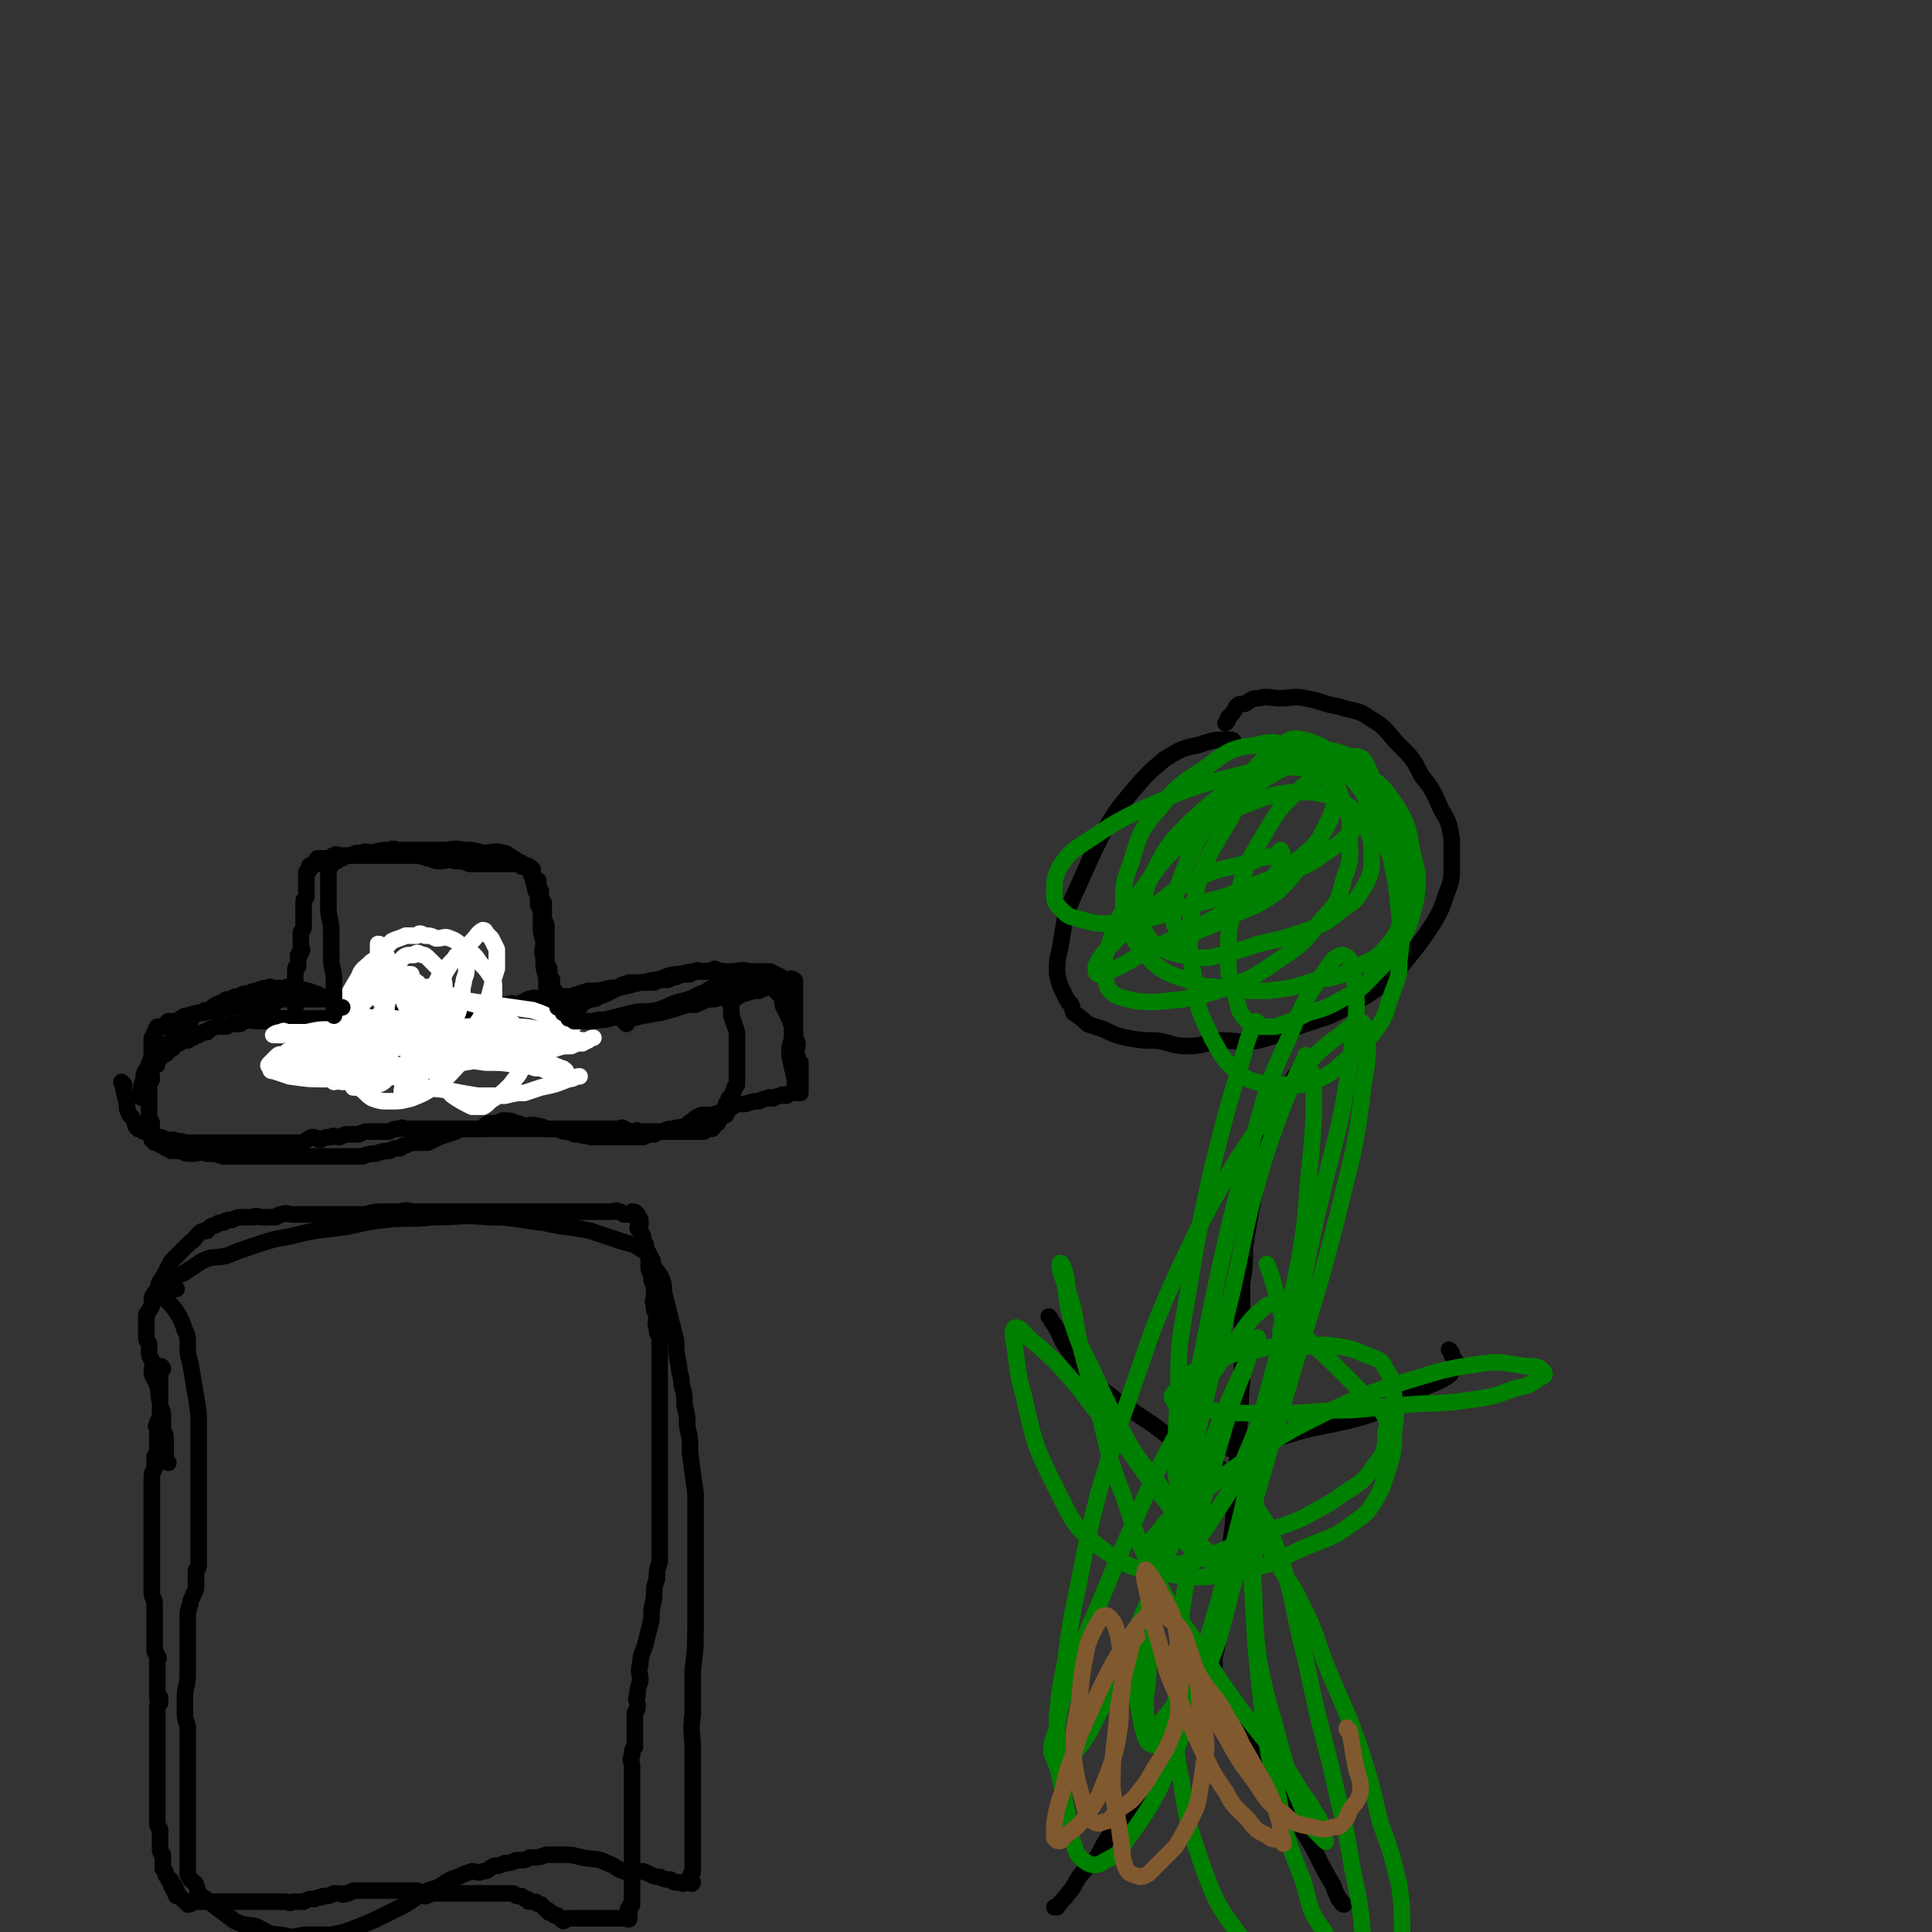 <svg viewBox='0 0 700 700' version='1.1' xmlns='http://www.w3.org/2000/svg' xmlns:xlink='http://www.w3.org/1999/xlink'><rect x="0" y="0" width="700" height="700" fill="#333333" stroke="none"/><g fill='none' stroke='#000000' stroke-width='6' stroke-linecap='round' stroke-linejoin='round'><path d='M59,496c0,0 0,-1 -1,-1 0,3 0,4 0,8 0,2 0,2 0,4 0,2 0,2 0,4 0,1 0,1 0,2 0,1 0,1 0,1 -1,1 -1,1 -1,2 -1,1 0,1 0,2 0,0 0,0 0,1 0,1 0,1 0,2 0,0 0,0 0,1 0,1 0,1 0,2 0,1 0,1 0,1 0,2 -1,2 -1,3 0,1 0,1 0,1 0,1 0,1 0,1 0,1 0,1 0,2 0,1 -1,1 -1,3 0,0 0,0 0,1 0,1 0,1 0,2 0,1 0,1 0,2 0,1 0,1 0,2 0,2 0,2 0,3 0,1 0,1 0,2 0,1 0,1 0,3 0,1 0,1 0,2 0,1 0,1 0,2 0,1 0,1 0,3 0,1 0,1 0,2 0,2 0,2 0,5 0,2 0,2 0,4 0,2 0,2 0,5 0,2 0,2 0,4 0,2 1,2 1,4 0,2 0,2 0,4 0,1 0,1 0,2 0,1 0,1 0,3 0,1 0,1 0,2 0,0 0,0 0,1 0,0 0,0 0,0 0,1 0,1 0,2 0,0 0,0 0,0 0,1 0,1 0,2 0,0 0,0 0,1 0,1 1,1 1,2 1,1 0,1 0,1 0,1 0,1 0,2 0,1 0,1 0,1 0,0 0,0 0,1 0,1 0,1 0,2 0,1 0,1 0,2 0,0 0,0 0,1 0,1 0,1 0,2 0,1 0,1 0,1 0,1 0,2 0,2 0,1 1,0 1,0 0,1 0,1 0,2 0,0 0,0 -1,1 0,1 0,1 0,2 0,0 0,0 0,1 0,0 0,0 0,0 0,2 0,2 0,3 0,1 0,1 0,2 0,0 0,0 0,1 0,1 0,1 0,2 0,1 0,1 0,2 0,1 0,1 0,2 0,1 0,1 0,1 0,1 0,1 0,2 0,1 0,1 0,2 0,1 0,1 0,1 0,1 0,1 0,2 0,1 0,1 0,2 0,0 0,0 0,1 0,1 0,1 0,2 0,1 0,1 0,2 0,1 0,1 0,2 0,1 0,1 0,1 0,1 0,1 0,3 0,1 0,1 0,2 0,0 0,0 0,1 0,0 0,0 0,1 0,1 0,1 0,2 0,0 0,0 0,1 0,1 1,1 1,2 0,0 0,1 0,1 0,1 0,1 0,2 0,1 0,1 0,1 0,2 0,2 0,3 0,1 0,1 1,2 0,1 0,1 0,1 0,1 0,1 0,2 0,1 0,1 0,2 1,1 1,1 1,2 0,1 1,1 1,2 1,0 1,0 1,1 0,1 0,1 0,1 0,1 1,0 1,0 1,1 0,1 0,2 0,0 1,0 1,0 0,1 -1,1 0,2 0,0 1,0 1,0 1,1 1,1 1,1 1,1 1,1 2,1 0,0 0,1 0,1 1,0 1,0 2,-1 1,0 1,0 1,0 1,0 1,0 1,0 1,0 1,0 2,0 1,0 1,0 2,0 0,0 0,0 1,0 1,0 1,0 2,0 1,0 1,0 2,0 1,0 1,0 2,0 1,0 1,0 2,0 2,0 2,0 3,0 1,0 1,0 2,0 2,0 2,0 4,0 1,0 1,0 3,0 1,0 1,0 3,0 1,0 1,0 3,0 2,0 2,1 3,0 2,0 2,0 4,0 2,-1 2,-1 4,-1 2,-1 2,0 3,-1 2,0 2,0 4,-1 1,0 1,0 2,0 1,0 1,1 2,0 2,0 1,0 3,-1 1,0 1,0 3,0 1,0 1,0 2,0 1,0 1,0 2,0 1,0 1,0 2,0 1,0 1,0 2,0 1,0 1,0 2,0 2,0 2,0 3,0 1,0 1,0 2,0 2,0 2,0 3,0 1,0 1,0 2,0 2,1 1,1 3,2 1,0 2,-1 3,-1 1,0 1,0 3,0 1,0 1,0 3,0 1,0 1,0 2,0 1,0 1,0 3,0 1,0 1,0 2,0 1,0 1,0 2,0 2,0 2,0 3,0 1,0 1,0 2,0 1,0 1,0 2,0 1,0 1,0 1,0 1,0 1,0 2,0 1,0 1,0 3,0 0,0 0,0 1,0 1,1 1,1 3,1 1,1 1,1 2,1 1,1 0,1 1,1 1,0 1,0 2,0 1,1 1,1 2,1 1,1 1,1 2,2 1,0 0,0 1,1 1,0 1,0 2,1 0,0 0,0 1,0 1,1 1,1 2,2 1,0 1,-1 2,-1 0,0 0,0 1,0 1,0 1,0 1,0 2,0 2,0 4,0 0,0 0,0 0,0 1,0 1,0 2,0 1,0 1,0 1,0 1,0 1,0 2,0 1,0 1,0 2,0 0,0 0,0 1,0 0,0 0,0 1,0 0,0 0,0 1,0 1,0 1,0 1,0 1,0 1,0 1,0 1,0 1,0 1,0 1,0 1,0 1,0 1,0 1,0 1,0 0,0 1,1 1,0 0,0 0,0 0,-1 0,0 0,0 0,-1 0,-1 -1,-1 0,-2 0,-1 1,0 1,-1 0,-3 0,-3 0,-6 0,-2 0,-2 0,-5 0,-3 0,-3 0,-6 0,-3 0,-3 0,-6 0,-3 0,-3 0,-6 0,-3 0,-3 0,-5 0,-3 0,-3 0,-6 0,-3 0,-3 0,-5 0,-2 0,-2 0,-5 0,-2 -1,-2 0,-4 0,-2 0,-2 1,-3 0,-3 0,-3 0,-5 0,-1 0,-1 0,-3 0,-2 0,-2 0,-4 0,-1 1,-1 1,-3 0,-2 -1,-2 0,-4 0,-2 0,-2 1,-5 0,-3 -1,-3 0,-6 0,-4 1,-4 2,-8 1,-4 1,-4 2,-8 0,-4 0,-4 1,-8 0,-4 0,-4 1,-7 0,-3 0,-3 1,-6 0,-2 0,-2 0,-4 0,-1 0,-1 0,-2 0,-1 0,-1 0,-2 0,-1 0,-1 0,-1 0,-1 0,-1 0,-2 0,-1 0,-1 0,-3 0,-1 0,-1 0,-2 0,-1 0,-1 0,-2 0,-1 0,-1 0,-2 0,-1 0,-1 0,-2 0,-2 0,-2 0,-3 0,-2 0,-2 0,-3 0,-2 0,-2 0,-4 0,-2 0,-2 0,-5 0,-2 0,-2 0,-4 0,-2 0,-2 0,-4 0,-2 0,-2 0,-4 0,-2 0,-2 0,-4 0,-2 0,-2 0,-5 0,-1 0,-1 0,-2 0,-2 0,-2 0,-3 0,-2 0,-2 0,-4 0,-1 0,-1 0,-3 0,-1 0,-1 0,-3 0,-2 0,-2 0,-4 0,-1 0,-1 0,-2 0,-1 0,-2 0,-3 -1,-1 -1,-1 -1,-3 -1,-2 0,-2 0,-5 -1,-1 -1,-1 -1,-3 -1,-2 0,-2 0,-3 0,-2 0,-2 0,-4 -1,-2 -1,-2 -1,-4 -1,-2 -1,-2 -1,-4 0,-2 0,-2 0,-4 -1,-1 -1,-1 -1,-3 -1,-2 -1,-2 -1,-3 -1,-2 -1,-2 -2,-3 0,0 1,0 1,-1 0,-1 0,-1 0,-2 0,-1 -1,0 -1,0 -1,-1 0,-1 0,-2 -1,-1 -1,-1 -2,-1 0,0 0,0 -1,1 0,0 0,0 -1,0 0,0 0,0 -1,0 -1,-1 -1,-1 -2,-1 -1,-1 -1,0 -2,0 -2,0 -2,0 -4,0 -2,0 -2,0 -4,0 -2,0 -2,0 -5,0 -3,0 -3,0 -6,0 -2,0 -2,0 -5,0 -3,0 -3,0 -5,0 -3,0 -3,0 -6,0 -2,0 -2,0 -5,0 -2,0 -2,0 -4,0 -2,0 -2,0 -4,0 -1,0 -1,0 -3,0 0,0 0,0 -1,0 -1,0 -1,0 -2,0 -1,0 -1,0 -1,0 -1,0 -1,0 -1,0 -2,0 -2,0 -3,0 -2,0 -2,0 -4,0 -2,0 -2,0 -3,0 -1,0 -1,0 -3,0 -1,0 -1,0 -3,0 -2,0 -2,-1 -5,0 -3,0 -3,0 -6,0 -3,0 -3,0 -7,1 -2,0 -2,0 -5,0 -3,0 -3,0 -7,0 -2,0 -2,0 -5,0 -2,0 -2,0 -4,0 -2,0 -2,0 -3,0 -1,0 -1,0 -2,0 -2,0 -2,-1 -4,0 -1,0 -1,0 -2,1 -1,0 -1,0 -3,0 -1,0 -1,0 -2,0 -2,0 -2,-1 -3,0 -2,0 -2,0 -4,0 -2,0 -2,0 -4,1 -2,0 -2,0 -3,1 -2,0 -2,0 -3,1 -2,0 -2,1 -3,2 -2,0 -2,0 -3,1 -2,2 -1,2 -3,3 -1,1 -1,1 -2,2 -1,1 -1,1 -3,3 -1,1 -1,1 -2,2 -1,2 -1,2 -2,4 0,1 -1,1 -1,2 -2,2 -1,2 -2,4 -1,2 -2,2 -2,4 0,1 0,1 0,2 0,1 -1,1 -1,2 -1,1 -1,1 -1,2 0,1 0,1 0,2 0,2 0,2 0,4 0,0 0,0 0,0 0,1 0,1 0,2 0,1 1,1 1,2 0,2 0,2 0,3 0,2 1,2 1,3 1,2 0,2 0,4 0,2 1,2 2,5 1,3 0,3 1,6 0,3 1,2 1,5 0,3 0,3 0,5 0,1 1,1 1,3 0,1 0,2 0,3 0,1 0,1 0,2 0,1 0,1 0,2 0,0 0,1 0,1 0,0 0,0 1,1 '/><path d='M45,393c0,0 -1,-1 -1,-1 1,3 1,4 2,8 0,2 0,2 1,4 1,1 1,1 2,3 0,1 0,1 1,2 0,0 1,-1 1,0 0,0 0,0 1,1 1,0 1,0 2,1 1,0 1,1 1,1 1,1 1,0 2,0 1,0 2,0 3,1 1,0 1,0 3,0 2,1 2,0 4,1 2,0 2,0 4,0 2,0 2,0 3,0 2,0 2,0 4,0 2,0 2,0 3,0 2,0 2,0 4,0 1,0 1,0 3,0 1,0 1,0 3,0 1,0 1,0 3,0 1,0 1,0 2,0 1,0 1,0 3,0 1,0 1,0 2,0 1,0 1,0 2,0 2,0 2,0 4,0 1,0 1,0 3,0 1,-1 1,-1 3,-2 2,0 2,1 3,1 2,-1 2,-1 4,-1 1,-1 1,0 3,0 2,-1 2,-1 4,-1 2,0 2,0 3,0 2,-1 2,-1 4,-1 2,0 2,0 3,0 2,0 2,0 4,0 2,-1 2,-1 4,-1 1,-1 1,0 2,0 1,0 1,0 2,0 1,0 1,0 3,0 1,0 1,0 3,0 2,0 2,0 4,0 1,0 1,0 3,0 1,0 1,0 2,0 2,0 2,0 3,0 2,0 2,0 4,0 1,0 1,0 3,0 1,0 1,0 2,0 2,0 2,0 4,0 3,0 3,0 5,0 2,0 2,0 4,0 1,0 1,0 3,0 2,0 2,0 4,0 1,0 1,0 3,0 1,0 1,0 3,0 1,0 1,0 3,0 2,0 2,0 3,0 2,0 2,0 4,0 0,0 0,0 1,0 1,0 1,0 2,0 1,0 1,0 2,0 1,0 1,0 2,0 1,0 1,0 2,0 1,0 1,0 3,0 1,0 1,-1 2,0 1,0 1,1 3,1 0,0 1,0 1,0 1,-1 1,0 2,0 2,0 2,0 3,0 1,0 1,0 2,0 2,0 2,0 3,0 1,0 1,0 2,0 1,0 1,0 2,0 1,0 1,0 2,0 1,0 1,0 2,0 1,0 1,0 2,0 0,0 0,0 1,0 0,0 0,0 1,0 1,0 1,0 2,0 1,0 1,0 1,0 1,-1 1,-1 1,-1 1,-1 1,0 2,0 1,-1 0,-1 1,-2 0,0 0,0 1,0 0,-1 1,-1 1,-2 1,-1 0,-1 1,-1 0,-1 0,0 1,0 0,-1 -1,-1 0,-2 0,-1 0,-1 0,-2 1,-1 1,-1 1,-2 1,-1 1,0 1,-1 1,-1 0,-1 1,-2 0,-1 0,-1 1,-2 0,0 0,0 0,-1 0,0 0,0 0,-1 0,-1 0,-1 0,-1 0,-1 0,-1 0,-2 0,-1 0,-1 0,-1 0,-1 0,-1 0,-1 0,-1 0,-1 0,-2 0,-1 0,-1 0,-2 0,-1 0,-1 0,-2 0,-1 0,-1 0,-3 0,-1 0,-1 0,-3 -1,-3 -1,-3 -2,-6 0,-3 0,-3 -1,-6 0,-2 -1,-2 -1,-5 -1,-1 -1,-1 -1,-2 -1,-1 -1,-1 -1,-2 -1,-1 -1,-1 -2,-2 0,0 0,1 0,1 -1,0 -1,0 -1,0 -1,0 -1,0 -2,0 -1,0 -1,0 -2,0 -1,0 -1,-1 -2,0 -1,0 -1,0 -2,1 -2,0 -3,0 -5,1 -1,0 -1,0 -3,1 -3,0 -3,0 -5,1 -4,0 -4,0 -9,0 -4,1 -3,2 -7,2 -4,1 -4,1 -8,1 -3,1 -3,1 -6,2 -3,0 -3,0 -6,1 -2,0 -2,0 -4,0 -2,0 -3,-1 -5,0 -1,0 -1,0 -2,1 -1,0 -1,0 -2,1 -2,0 -2,-1 -4,0 -3,0 -3,0 -5,1 -2,0 -2,0 -5,0 -2,1 -2,1 -4,1 -3,1 -3,1 -5,1 -2,0 -2,0 -5,0 -2,0 -2,0 -5,0 -2,0 -2,-1 -4,0 -3,0 -3,0 -5,1 -2,0 -3,0 -5,0 -2,0 -2,-1 -3,0 -2,0 -2,0 -3,1 -2,0 -2,0 -4,0 -1,0 -1,0 -3,0 -2,0 -2,0 -4,0 -1,0 -1,0 -3,0 -1,0 -1,0 -2,0 -2,0 -2,0 -4,0 -1,0 -1,0 -3,0 -2,0 -2,0 -4,0 -1,0 -1,0 -2,0 -2,0 -2,0 -4,0 -2,0 -2,-1 -3,0 -2,0 -2,0 -3,1 -1,0 -1,0 -3,0 -2,0 -2,-1 -4,0 -1,0 -1,0 -2,1 -1,0 -1,0 -3,0 -1,0 -1,1 -3,1 -1,0 -1,-1 -2,0 -1,0 -1,0 -3,1 -1,0 -1,1 -1,1 -2,0 -2,0 -3,1 -1,0 -1,0 -2,1 -1,0 -1,0 -2,1 -1,0 -2,0 -3,1 -1,0 -1,0 -2,1 0,0 0,1 -1,1 -1,1 -1,1 -2,2 -1,0 -1,1 -2,1 0,0 0,0 0,0 -1,1 -1,1 -1,2 0,1 0,1 -1,1 -1,0 -1,-1 -2,0 0,0 1,0 1,1 '/><path d='M109,376c0,0 0,0 -1,-1 -1,-3 -1,-4 -1,-7 0,-2 0,-2 0,-4 0,-2 0,-2 0,-3 0,-2 0,-2 0,-3 0,-1 0,-1 0,-2 0,0 0,0 0,-1 0,0 0,0 0,-1 0,-1 0,-1 0,-1 0,-1 0,-1 0,-2 0,-1 1,0 1,-1 0,-1 0,-1 0,-2 0,0 0,0 0,-1 0,0 0,0 0,-1 0,0 1,0 1,-1 1,-1 0,-1 0,-2 0,-1 0,-1 0,-1 0,-1 0,-1 0,-2 0,0 0,0 0,-1 0,0 0,0 0,-1 0,-1 1,-1 1,-2 0,-1 0,-1 0,-2 0,-1 0,-1 0,-2 0,-1 0,-1 0,-2 0,0 0,0 0,-1 0,-1 0,-1 0,-2 0,-1 0,-1 1,-2 0,0 0,-1 0,-1 0,0 0,0 0,-1 0,-1 0,-1 0,-1 0,-1 0,-1 0,-1 0,-1 0,-1 0,-1 0,-1 0,-1 0,-1 0,0 0,0 0,-1 0,0 0,0 0,-1 0,0 0,0 0,-1 0,0 1,0 1,-1 1,0 0,-1 0,-1 0,-1 1,0 1,0 1,-1 1,-1 2,-1 0,-1 -1,-1 0,-2 0,0 1,0 1,0 1,0 1,0 2,0 1,0 1,0 2,0 1,-1 0,-1 1,-1 1,-1 1,0 3,0 1,0 1,0 2,0 1,0 1,0 3,0 2,0 2,0 3,0 2,0 2,0 4,0 2,0 2,0 4,0 2,0 2,0 4,0 3,0 3,0 6,0 2,0 2,0 5,1 2,0 2,1 4,1 3,0 3,-1 6,0 3,0 3,0 5,1 2,0 2,0 4,0 1,0 1,0 3,0 1,0 1,0 3,0 1,0 1,0 3,0 1,0 1,0 2,0 1,0 1,0 1,0 1,0 1,0 1,0 1,0 1,0 1,0 1,0 1,-1 1,0 0,0 -1,0 0,1 0,0 1,-1 2,0 0,0 0,0 1,1 0,1 0,1 1,3 0,1 0,1 1,1 0,1 -1,2 0,2 0,2 0,2 1,3 0,2 0,2 0,4 1,1 1,1 1,3 0,2 0,2 0,4 0,3 0,3 1,6 0,3 -1,3 0,6 0,4 0,4 1,7 0,3 0,3 0,6 0,3 0,3 0,6 0,2 0,2 0,4 0,1 0,1 0,2 0,1 0,1 0,2 0,1 -1,2 0,2 1,0 2,-1 4,-1 '/></g>
<g fill='none' stroke='#FFFFFF' stroke-width='6' stroke-linecap='round' stroke-linejoin='round'><path d='M133,381c0,0 -1,-1 -1,-1 3,-1 4,0 8,-1 2,-1 2,-1 4,-2 1,-2 2,-2 2,-4 1,-1 0,-1 0,-2 0,0 0,0 0,0 0,-1 0,-1 0,-1 -1,-1 -1,0 -2,0 -1,-1 -1,-1 -2,-1 -1,-1 -1,-1 -2,0 -2,0 -2,0 -3,1 -2,2 -2,3 -3,5 -1,3 0,3 -1,6 -1,3 -2,3 -2,6 0,2 1,2 1,3 1,2 0,3 1,3 1,1 2,0 4,0 3,-1 2,-2 5,-3 3,-2 3,-2 6,-4 3,-2 3,-2 5,-4 3,-2 3,-2 4,-5 2,-2 1,-3 2,-6 1,-3 2,-3 2,-6 1,-3 0,-3 0,-6 0,-3 0,-3 -1,-6 0,-1 0,-1 -2,-3 -1,-1 -1,-1 -2,-2 -2,-2 -2,-2 -3,-2 -2,-1 -2,-1 -3,0 -3,0 -3,0 -5,2 -5,3 -5,3 -9,7 -3,4 -4,3 -6,8 -3,3 -2,4 -4,8 -1,4 -1,4 -2,9 0,3 0,3 1,6 0,2 0,2 2,4 1,2 1,2 3,4 3,2 3,3 5,4 3,1 3,1 6,1 4,0 4,0 8,-1 5,-2 5,-2 9,-5 5,-3 5,-4 9,-8 4,-4 4,-3 7,-8 3,-4 3,-4 4,-9 1,-4 1,-4 1,-9 0,-3 0,-3 -1,-5 -2,-3 -2,-3 -4,-5 -2,-3 -2,-3 -5,-5 -3,-2 -3,-3 -6,-4 -2,-1 -2,0 -5,0 -2,-1 -2,-1 -4,-1 -2,-1 -2,-1 -3,0 -2,0 -2,0 -4,0 -2,1 -3,1 -5,2 -4,4 -4,4 -7,8 -4,5 -4,6 -6,11 -2,5 -2,5 -4,9 -1,5 -1,5 -1,9 0,3 0,3 0,6 0,1 0,1 0,3 0,0 -1,1 0,1 1,0 1,-1 3,-1 2,-1 2,-1 5,-2 3,-2 3,-2 5,-4 3,-2 3,-2 6,-5 2,-2 2,-2 4,-5 2,-2 2,-2 2,-5 1,-2 1,-2 1,-4 1,-3 0,-3 0,-5 0,-1 0,-1 0,-2 -1,-1 -1,-1 -1,-2 -2,0 -2,0 -4,-1 -1,0 -1,0 -3,0 0,-1 0,0 -1,0 -2,0 -2,-1 -3,0 -2,0 -2,0 -3,1 -1,0 -1,0 -2,1 -1,0 0,1 -1,1 -1,1 -1,1 -2,2 0,1 0,1 0,2 -1,1 -1,1 -1,2 0,1 0,1 0,1 0,1 0,1 0,2 0,1 0,1 0,2 0,0 0,1 0,1 0,1 0,1 1,2 0,0 0,0 1,0 0,1 0,1 1,1 0,1 0,1 1,1 0,0 0,0 0,0 1,-1 1,0 2,-1 1,-1 1,-1 2,-2 1,-1 1,-1 2,-3 1,-2 2,-2 2,-5 0,-3 0,-3 0,-6 0,-2 0,-2 0,-4 0,-2 -1,-2 -1,-4 -1,-1 -1,-1 -1,-2 -1,-1 -1,-2 -2,-2 0,0 0,1 0,3 0,2 0,2 0,3 -2,5 -3,5 -5,10 -2,5 -2,5 -3,10 -1,5 -1,5 -1,9 -1,5 0,5 0,9 0,2 0,2 0,4 0,2 -1,2 0,4 0,0 1,0 1,0 1,0 1,0 2,-1 1,0 1,-1 2,-1 1,-3 1,-3 2,-5 1,-3 1,-3 2,-5 1,-3 2,-2 3,-5 1,-2 1,-2 1,-4 0,-1 0,-1 0,-2 0,-1 0,-1 0,-2 -1,-2 -1,-2 -2,-3 0,-2 0,-2 -1,-3 -1,-1 0,-1 -1,-2 -1,-1 -1,-1 -2,-2 -1,-1 -1,-1 -2,-2 -1,0 -1,0 -2,0 -1,0 -1,-1 -1,0 -1,0 -1,0 -1,1 -1,1 -1,1 -2,3 -1,1 -1,1 -1,2 -1,1 -1,1 -1,2 0,0 0,1 0,1 0,1 0,0 1,1 2,0 2,1 4,1 6,1 6,1 13,1 1,0 1,0 3,1 '/><path d='M102,388c0,0 -1,-1 -1,-1 6,-1 7,-1 13,-2 2,-1 2,0 5,0 4,-1 4,-1 7,-1 3,-1 3,-1 6,-1 5,-1 5,-1 9,-2 3,-1 3,-2 6,-3 3,-1 3,-1 7,-2 2,0 2,1 4,0 2,-1 1,-2 3,-4 1,0 2,0 3,-1 1,-1 0,-1 1,-2 0,-1 0,-1 0,-2 0,0 0,0 0,0 -1,-2 -2,-1 -2,-3 -1,-1 0,-1 0,-2 -1,-1 -3,1 -4,0 -1,-1 0,-2 0,-3 -1,-1 -2,-1 -3,-1 -1,-1 -1,0 -2,0 0,0 -1,-1 -1,0 0,0 0,0 0,1 0,1 0,1 0,2 0,3 0,3 0,5 1,2 1,2 1,4 1,2 1,2 2,4 1,1 1,1 2,3 1,1 0,1 1,2 0,1 1,1 2,1 1,0 1,0 2,0 2,-1 2,-1 3,-2 3,-3 3,-3 5,-5 2,-3 3,-3 4,-7 2,-4 2,-4 3,-8 1,-4 1,-4 2,-7 0,-4 0,-4 0,-7 -1,-2 -1,-2 -2,-4 -1,-1 -1,-1 -2,-2 0,0 0,-1 -1,-1 -2,1 -2,2 -4,4 -3,3 -3,3 -6,6 -3,4 -3,4 -5,8 -3,4 -3,4 -4,9 -2,3 -1,3 -2,7 -1,4 -1,4 -1,7 -1,3 -1,3 -1,5 0,2 0,2 1,4 0,1 -1,2 0,2 1,-2 2,-3 3,-5 2,-3 2,-3 4,-6 2,-4 2,-3 4,-7 2,-4 2,-4 3,-8 1,-3 0,-4 1,-7 0,-2 1,-2 1,-5 0,-2 0,-2 -1,-3 -1,-1 -1,-2 -2,-2 0,0 -1,0 -1,1 -3,3 -3,3 -6,7 -3,6 -3,6 -6,12 -2,6 -2,6 -4,12 -1,5 -1,5 -2,11 -1,2 -1,2 -1,4 0,1 -1,3 0,3 1,0 1,-2 2,-3 2,-2 1,-2 2,-4 2,-3 2,-3 3,-6 1,-3 1,-3 1,-6 0,-3 0,-3 0,-7 0,-1 0,-1 0,-3 0,-2 0,-2 0,-4 0,-1 0,-1 0,-2 -1,-2 -1,-2 -2,-3 -1,-1 0,-2 -1,-2 -1,-1 -1,0 -2,0 -1,-1 -1,-1 -3,-1 -1,0 -1,0 -2,0 -2,1 -3,0 -5,2 -3,2 -3,2 -6,5 -2,2 -3,2 -5,5 -2,2 -3,2 -4,5 -1,2 -1,3 -1,5 -1,3 -2,3 -2,6 -1,2 -1,2 -1,4 0,2 0,2 1,4 0,0 0,1 0,1 1,0 2,-1 2,-1 2,-2 2,-3 4,-5 2,-3 2,-3 5,-5 3,-4 3,-3 5,-7 2,-3 2,-3 3,-7 0,-3 0,-3 1,-7 0,-3 0,-3 0,-5 0,-1 0,-1 0,-3 0,-1 0,-1 0,-2 0,-1 -1,-1 -1,-1 -1,-1 -1,-1 -2,-1 -1,-1 -1,-1 -2,0 -1,0 -1,0 -2,1 -2,2 -3,2 -4,5 -3,5 -3,5 -5,9 -2,4 -1,5 -2,9 -2,4 -2,4 -2,8 -1,2 -1,2 -1,5 0,2 -1,2 0,4 0,1 0,2 1,3 1,0 1,-1 2,-1 0,0 0,1 1,1 0,0 0,0 1,0 0,0 0,0 1,0 1,0 1,0 2,0 0,0 0,0 0,0 0,-1 0,-1 -1,-1 -2,-1 -2,0 -3,0 -2,-1 -2,-1 -5,-1 -2,-1 -2,-1 -4,-1 -2,-1 -2,-1 -4,-1 -1,-1 -1,-1 -3,-1 -1,0 -2,0 -2,0 2,-1 3,0 7,0 7,0 7,0 15,0 9,-1 9,-1 18,-1 8,-1 8,-1 16,-1 7,-1 7,-1 14,0 6,0 6,0 12,1 3,0 3,0 6,1 2,0 2,0 4,1 2,0 2,0 4,0 1,0 1,1 1,1 0,0 1,0 1,0 -1,-1 -1,-1 -2,-1 -4,-1 -4,-1 -7,-2 -6,-2 -6,-2 -11,-3 -7,-2 -7,-1 -15,-3 -6,-1 -6,-1 -12,-2 -5,-1 -5,-1 -11,-1 -5,-1 -5,0 -11,0 -4,0 -4,0 -9,0 -4,0 -4,-1 -9,0 -2,0 -2,0 -5,1 -2,1 -2,1 -5,2 -2,0 -2,0 -4,2 -2,0 -2,0 -3,1 -1,1 -1,1 -2,2 -1,1 -1,1 0,2 0,1 0,1 1,1 3,1 3,1 6,2 7,1 7,1 13,1 9,0 9,0 18,-1 9,-1 9,-2 17,-3 7,-1 7,0 15,-2 7,-1 6,-2 13,-3 6,0 6,0 11,0 5,-1 5,-1 9,-2 3,-1 3,-1 6,-1 2,-1 2,-1 4,-1 2,-1 3,-2 4,-2 0,0 -1,0 -2,1 -1,0 -1,0 -2,0 -5,-1 -5,-1 -10,-2 -7,-2 -7,-3 -15,-3 -9,-1 -9,0 -18,0 -7,0 -7,0 -14,0 -6,0 -6,0 -12,0 -4,0 -4,-1 -8,0 -3,0 -3,1 -6,1 0,0 0,0 0,0 0,0 0,0 1,1 1,0 1,0 2,1 3,1 3,1 6,2 5,1 5,1 10,1 7,0 7,0 14,0 7,0 7,0 14,0 6,-1 6,-1 13,-1 4,-1 4,0 8,-1 4,-1 4,-1 7,-2 1,-1 2,-1 3,-1 1,-1 2,-1 2,-2 0,0 -2,0 -4,-1 -5,-1 -5,-2 -11,-4 -7,-1 -7,-1 -14,-2 -7,-1 -7,-1 -13,-2 -6,-1 -6,-1 -12,-2 -3,-1 -3,-1 -6,-2 -2,0 -2,0 -4,0 0,0 -1,0 0,0 1,2 1,2 2,4 3,7 3,7 6,14 4,7 3,8 7,15 2,3 2,3 5,6 3,2 3,2 7,4 2,0 2,0 4,0 2,-1 2,-2 4,-3 3,-2 3,-2 6,-5 2,-3 3,-3 4,-6 1,-2 0,-2 0,-5 0,-3 1,-3 0,-6 -1,-2 -1,-3 -3,-5 -3,-2 -3,-3 -6,-4 -5,-3 -5,-2 -11,-4 -5,-2 -4,-2 -10,-4 -4,-1 -4,-1 -8,-2 -4,-1 -4,-1 -8,-1 -3,-1 -3,0 -5,0 -2,0 -3,-1 -4,0 -1,0 -1,1 -1,3 -1,2 -1,2 -2,5 0,4 -1,4 0,7 0,4 0,5 2,8 2,4 2,5 5,8 5,4 5,3 11,5 6,3 6,2 13,3 5,1 5,1 11,2 5,0 5,0 10,0 4,-1 4,-1 7,-1 3,-1 3,-1 6,-2 5,-1 5,-1 10,-3 2,0 2,-1 4,-1 '/><path d='M184,377c0,0 -1,-1 -1,-1 5,3 6,4 11,7 3,2 3,2 7,3 1,1 1,0 2,1 1,0 1,0 2,1 '/><path d='M107,383c0,0 -1,-1 -1,-1 4,-1 6,0 11,0 4,-1 4,-1 9,-1 5,-1 5,-1 9,-2 4,-1 4,-1 8,-2 4,-1 4,-1 7,-2 2,-1 2,-1 5,-2 1,0 1,0 3,-1 1,0 2,1 1,1 -2,0 -3,0 -6,0 -5,0 -5,0 -10,0 -5,0 -5,0 -11,0 -6,0 -6,-1 -12,0 -5,0 -4,0 -9,1 -3,0 -3,0 -7,0 -1,0 -1,-1 -2,0 -2,0 -3,1 -3,1 0,0 1,0 3,0 3,-1 3,0 6,0 5,0 5,0 10,0 6,-1 6,-1 11,-1 5,-1 5,-1 11,-1 4,-1 4,-1 8,-1 2,-1 3,0 5,-1 1,0 1,-2 1,-2 -2,0 -3,1 -6,2 -1,0 -1,0 -2,1 '/></g>
<g fill='none' stroke='#000000' stroke-width='6' stroke-linecap='round' stroke-linejoin='round'><path d='M52,398c0,0 -1,0 -1,-1 0,-3 0,-3 1,-6 0,-3 1,-3 2,-5 0,-2 1,-2 1,-3 0,-1 0,-1 0,-2 0,-1 0,-1 0,-2 0,-1 0,-1 0,-1 0,-1 0,-1 0,-1 0,-1 0,-1 0,-1 0,0 0,0 1,0 0,-1 0,-1 0,-2 0,0 0,0 0,0 1,-1 0,-1 1,-2 1,0 1,0 2,0 1,-1 1,-1 2,-2 1,0 2,0 3,0 2,-1 2,-2 4,-2 3,-1 3,-1 6,-1 3,-1 3,-1 6,-1 3,-1 3,-1 5,-1 3,-1 3,-1 6,-1 2,0 2,0 5,0 2,-1 2,-1 4,-1 2,-1 2,-1 4,-1 2,0 2,0 5,0 1,0 1,0 2,0 2,0 2,0 4,0 1,0 1,0 2,0 1,0 1,0 2,0 0,0 1,0 0,0 -1,-1 -2,-1 -3,-1 -1,-1 -1,-1 -2,-1 -2,-1 -2,-1 -3,-1 -2,-1 -2,0 -3,0 -1,-1 -1,-1 -3,-1 -1,-1 -1,0 -3,0 -1,0 -1,0 -2,0 -2,0 -2,-1 -3,0 -2,0 -2,0 -4,1 -1,0 -1,0 -3,1 -2,0 -2,0 -3,1 -2,0 -2,0 -3,1 -2,0 -2,0 -3,1 -3,1 -3,1 -5,3 -2,0 -2,0 -3,1 -2,0 -2,0 -3,1 -1,2 -1,2 -2,3 -1,1 -2,1 -3,2 -1,1 -1,2 -2,3 -1,1 -1,1 -2,2 -1,2 -1,2 -2,3 -1,1 -1,1 -1,2 -1,1 -1,1 -1,2 -1,1 -2,1 -2,3 -1,1 0,1 0,3 0,1 -1,1 -1,2 0,0 0,1 0,1 0,1 0,1 0,2 0,1 0,1 0,2 0,1 0,1 0,1 0,2 0,2 0,3 0,1 0,1 0,2 0,1 0,1 0,1 0,1 1,1 1,2 0,1 0,1 0,2 0,0 0,0 0,1 0,0 0,0 0,1 0,1 0,1 0,2 0,0 1,1 1,1 1,0 1,0 2,0 0,1 0,1 1,1 0,0 0,0 1,1 1,0 1,0 2,1 1,0 1,-1 2,0 3,0 2,1 5,1 3,0 3,-1 6,0 3,0 3,0 6,1 4,0 4,0 8,0 3,0 3,0 7,0 2,0 2,0 5,0 3,0 3,0 6,0 3,0 3,0 6,0 3,0 3,0 5,0 3,0 3,0 5,0 2,0 2,0 5,0 2,0 2,0 3,0 3,-1 3,-1 5,-1 3,-1 3,-1 5,-1 2,-1 2,-1 4,-1 1,-1 1,-1 2,-1 2,-1 2,-1 4,-1 2,0 2,0 4,0 2,-1 2,-1 4,-2 3,-1 3,-1 6,-2 2,-1 2,-1 4,-1 2,0 2,0 5,0 2,-1 1,-1 3,-2 3,0 3,0 5,-1 3,0 3,0 5,1 1,0 1,0 3,1 2,0 2,-1 5,0 1,0 1,0 3,1 2,0 2,0 4,0 2,1 2,1 4,1 2,1 2,1 4,1 2,1 2,0 4,1 1,0 1,0 1,0 1,0 1,0 2,0 1,0 1,0 2,0 1,0 1,0 3,0 1,0 1,0 3,0 1,0 1,0 3,0 1,0 1,0 2,0 1,0 1,0 3,0 2,-1 2,-1 4,-1 2,-1 2,-1 3,-1 2,-1 2,-1 4,-1 2,-1 2,0 4,-1 1,0 1,-1 3,-2 1,-1 1,-1 3,-2 2,0 2,0 4,0 3,-1 3,-1 5,-2 2,0 2,-1 4,-2 2,0 2,0 3,0 3,-1 3,-1 5,-1 2,-1 2,-1 3,-1 1,-1 1,0 2,0 2,-1 2,-1 3,-1 1,-1 1,0 2,0 1,-1 1,-1 2,-1 1,-1 1,0 2,0 0,0 0,0 1,0 0,-1 0,-1 0,-1 0,-1 0,-1 0,-2 0,0 0,0 0,-1 0,0 0,0 0,0 0,-2 0,-2 0,-3 0,-1 0,-1 0,-2 0,-1 0,-1 0,-2 -1,-1 -1,-1 -1,-2 -1,-3 0,-3 0,-5 -1,-2 -1,-2 -1,-4 -1,-3 -1,-2 -2,-5 -1,-2 -1,-2 -2,-4 -1,-2 0,-2 -1,-4 -1,-1 -1,-1 -2,-2 -1,-2 0,-2 -1,-3 -1,0 -1,0 -2,0 -1,-1 -1,0 -2,0 0,-1 0,-2 -1,-2 -1,0 -1,1 -3,1 -1,0 -1,-1 -2,0 -2,0 -2,0 -4,1 -3,0 -3,0 -6,1 -3,1 -3,2 -6,3 -4,2 -4,2 -8,3 -4,1 -4,2 -8,3 -5,1 -5,0 -9,1 -4,1 -4,1 -8,2 -3,1 -3,0 -6,1 -2,0 -2,0 -4,0 -1,0 -1,0 -3,0 0,0 0,0 0,0 -1,-1 -1,-1 -2,-1 0,-1 0,-1 0,-1 0,-1 0,-1 0,-1 -1,-1 -1,0 -2,0 0,-1 0,-1 0,-1 -1,-1 -1,-1 -2,-1 0,-1 0,-1 -1,-3 0,-1 1,-1 1,-2 0,0 -1,0 -1,-1 -1,-1 -1,-1 -1,-2 0,-1 0,-1 0,-2 0,-1 -1,0 -1,-1 0,-1 0,-2 0,-3 0,-1 -1,0 -1,-1 0,-2 0,-2 0,-3 0,-1 0,-1 0,-2 0,-1 0,-1 0,-2 0,-1 0,-1 0,-2 0,-1 0,-1 0,-2 0,-2 0,-2 0,-3 0,-2 -1,-2 -1,-3 0,-2 0,-2 0,-3 0,-1 0,-1 0,-3 -1,-1 -1,-1 -1,-2 -1,-1 0,-1 0,-2 -1,-2 -1,-2 -1,-3 0,0 0,0 0,-1 -1,0 -1,0 -1,0 -1,-1 -1,-1 -1,-3 -1,0 0,-1 0,-1 -2,-2 -2,-1 -4,-2 -2,-1 -1,-1 -3,-2 -2,-1 -2,-2 -4,-2 -3,-1 -3,0 -7,0 -4,-1 -3,-1 -7,-1 -4,-1 -4,0 -8,0 -4,0 -4,0 -8,0 -3,0 -3,0 -7,0 -2,0 -2,-1 -4,0 -3,0 -3,0 -6,1 -2,0 -2,-1 -4,0 -2,0 -2,0 -4,1 -2,0 -2,0 -3,1 -1,0 -1,0 -2,1 -1,0 -1,0 -2,1 0,1 0,1 -1,1 0,1 0,1 0,1 0,1 0,1 0,2 0,1 0,1 0,3 0,1 0,1 0,3 0,3 0,3 0,6 0,4 1,4 1,8 0,5 0,5 0,10 0,4 1,4 1,8 0,3 0,3 0,6 0,3 0,3 0,5 0,1 0,2 0,2 0,0 0,-1 1,-2 0,-1 1,-1 2,-1 '/><path d='M227,371c0,0 -1,-1 -1,-1 6,-2 7,-2 13,-3 4,-1 4,-1 7,-2 3,-1 3,-1 6,-1 3,-1 3,-2 7,-2 3,-1 3,0 7,0 2,-1 2,-2 4,-2 3,-1 3,-1 5,-1 2,-1 2,-1 4,-2 2,-1 2,-1 3,-1 1,-1 1,-1 2,-1 1,0 1,0 2,0 0,0 1,-1 1,0 1,0 1,0 1,1 0,1 0,2 0,3 0,2 0,2 0,4 0,3 0,3 0,6 0,4 0,4 0,8 0,4 0,4 0,7 0,2 0,2 0,4 0,2 0,2 0,3 0,1 0,1 0,3 0,0 0,0 0,0 0,0 0,1 0,1 0,-1 0,-2 0,-4 -1,-4 -1,-4 -2,-9 0,-4 1,-4 1,-7 0,-4 0,-4 0,-8 0,-2 0,-2 0,-5 0,-1 0,-2 0,-3 -1,-1 -1,-1 -1,-2 0,-1 0,-1 -1,-1 -1,-1 -1,-1 -2,-2 -2,-1 -2,-1 -4,-2 -3,0 -3,0 -7,0 -4,-1 -4,0 -8,0 -4,0 -4,-1 -9,0 -5,0 -5,0 -9,1 -4,0 -4,1 -8,2 -3,0 -3,1 -6,1 -4,1 -4,1 -8,2 -3,1 -3,2 -7,3 -1,1 -2,1 -3,1 -2,1 -2,1 -4,2 0,0 0,0 0,1 '/><path d='M59,470c0,0 -1,-1 -1,-1 3,3 4,3 7,8 1,2 1,2 2,5 1,2 1,2 1,5 0,3 0,4 1,7 1,6 1,6 2,12 1,6 1,6 1,11 0,5 0,5 0,9 0,3 0,3 0,6 0,3 0,3 0,6 0,2 0,2 0,4 0,2 0,2 0,3 0,1 0,1 0,3 0,1 0,1 0,3 0,1 0,1 0,2 0,1 0,1 0,3 0,1 0,1 0,2 0,2 0,2 0,3 0,2 0,2 0,3 0,1 0,1 0,2 0,2 0,2 -1,3 0,1 0,1 0,2 0,2 0,2 0,4 0,2 -1,2 -1,3 -1,2 -1,2 -1,3 -1,3 -1,3 -1,5 0,3 0,3 0,6 0,4 0,4 0,8 0,3 0,3 0,7 0,4 -1,4 -1,8 0,3 0,3 0,6 0,3 1,3 1,5 0,3 0,3 0,6 0,1 0,1 0,2 0,2 0,2 0,5 0,2 0,2 0,4 0,1 0,1 0,2 0,2 0,2 0,3 0,1 0,1 0,2 0,1 0,1 0,2 0,2 0,2 0,3 0,1 0,1 0,2 0,2 0,2 0,3 0,1 0,1 0,3 0,2 0,2 0,3 0,1 0,1 0,1 0,1 0,1 0,2 0,1 0,1 0,2 0,1 0,1 0,2 0,1 0,1 0,2 0,1 0,1 0,3 0,0 0,1 0,1 0,1 1,1 1,2 1,1 2,1 2,2 1,2 0,2 1,3 2,2 3,2 5,4 4,3 4,3 8,6 4,2 4,1 8,2 4,2 4,3 9,3 4,1 4,1 8,0 5,0 5,0 10,0 5,-1 5,-1 10,-3 5,-2 5,-2 9,-4 4,-2 4,-2 8,-4 3,-2 3,-2 6,-4 3,-2 4,-1 7,-3 3,-2 3,-2 6,-3 2,-1 2,-1 5,-2 2,0 2,1 4,0 2,0 2,-1 4,-2 2,0 2,0 4,-1 2,0 2,0 4,-1 3,0 3,0 5,-1 3,0 3,0 6,-1 3,0 3,0 6,0 3,0 3,0 7,1 5,1 5,0 9,2 3,1 3,2 6,3 4,1 4,0 7,0 3,1 3,2 6,2 2,1 2,1 4,1 1,1 1,1 3,1 2,1 2,0 3,0 1,0 2,1 2,0 0,0 -1,-1 -1,-2 0,-1 1,-1 1,-2 0,-3 0,-3 0,-6 0,-5 0,-5 0,-10 0,-6 0,-6 0,-13 0,-7 0,-7 0,-15 0,-6 -1,-6 0,-13 0,-8 0,-8 0,-16 1,-8 1,-8 1,-16 0,-8 0,-8 0,-17 0,-7 0,-7 0,-15 0,-8 0,-8 0,-16 -1,-7 -1,-7 -2,-15 0,-5 0,-5 -1,-9 0,-4 0,-4 -1,-8 0,-4 0,-4 -1,-7 0,-4 -1,-4 -1,-7 -1,-5 -1,-5 -1,-9 -1,-4 -1,-4 -2,-8 -1,-4 -1,-4 -2,-8 -1,-3 0,-3 -1,-6 -1,-3 -2,-3 -3,-5 -1,-1 0,-2 -1,-3 -1,-2 -1,-2 -3,-3 -3,-2 -3,-2 -7,-3 -6,-2 -6,-2 -12,-4 -9,-2 -9,-1 -17,-3 -10,-1 -10,-2 -20,-2 -10,-1 -10,0 -20,0 -9,1 -9,0 -18,1 -9,1 -9,2 -17,3 -9,1 -9,1 -17,3 -6,1 -6,1 -12,3 -6,2 -6,2 -11,4 -5,1 -5,0 -9,2 -3,2 -3,2 -6,4 -2,1 -2,1 -4,2 0,0 0,1 0,2 0,1 0,1 1,2 '/><path d='M447,269c0,0 0,-1 -1,-1 -6,0 -6,0 -12,2 -6,1 -7,2 -12,5 -6,5 -6,5 -12,12 -5,6 -5,6 -10,14 -4,8 -4,8 -8,17 -3,7 -3,6 -6,14 -1,6 -1,6 -2,12 -1,4 -1,4 -1,9 1,4 1,4 3,8 0,1 1,1 1,2 2,1 1,2 2,4 3,2 3,2 5,4 3,1 3,1 6,2 4,2 4,2 8,3 6,1 6,1 11,1 6,1 6,2 11,2 6,0 6,-1 12,-2 7,0 7,1 14,0 7,-2 7,-2 14,-5 6,-2 6,-2 12,-4 6,-3 6,-3 11,-6 5,-3 5,-3 10,-7 4,-4 4,-4 8,-9 4,-5 4,-5 8,-11 3,-5 3,-5 5,-11 2,-5 2,-5 2,-11 0,-4 0,-4 0,-9 -1,-6 -1,-6 -4,-11 -3,-7 -3,-7 -7,-12 -3,-6 -3,-6 -8,-11 -5,-5 -4,-6 -11,-10 -4,-3 -5,-2 -11,-4 -6,-1 -6,-2 -12,-3 -4,-1 -5,0 -9,0 -4,0 -4,-1 -8,0 -3,0 -3,1 -5,2 -2,0 -2,0 -3,1 -1,2 -1,2 -3,4 0,1 0,1 -1,2 '/><path d='M470,391c0,0 -1,-1 -1,-1 -4,8 -4,9 -7,17 -3,5 -3,5 -5,11 -1,5 -1,5 -2,11 -1,6 -1,6 -2,11 -1,6 -1,6 -2,12 0,7 0,7 -1,13 0,6 0,6 0,12 0,7 1,7 0,13 0,6 0,6 0,11 -1,8 0,8 -1,15 0,8 0,8 -1,15 0,7 0,7 -1,14 0,6 0,6 -1,13 0,5 0,5 -1,10 0,4 1,4 0,9 0,5 -1,5 -2,10 -1,3 -1,3 -2,7 0,3 0,3 -1,6 0,1 0,1 0,3 0,2 0,2 0,4 0,1 0,1 0,1 0,0 0,0 0,0 0,1 0,1 -1,1 0,1 -1,0 -1,1 -1,1 -1,1 -2,3 -3,6 -3,6 -7,11 -4,7 -3,8 -8,15 -4,7 -4,6 -9,13 -5,6 -5,6 -10,13 -2,3 -2,3 -4,7 -3,4 -4,4 -7,8 -2,3 -2,4 -4,6 -2,3 -2,2 -4,5 0,0 0,0 -1,0 '/><path d='M442,611c0,0 -1,-2 -1,-1 6,11 7,12 15,25 6,10 5,10 11,20 5,9 6,9 10,17 3,6 3,6 6,11 1,3 1,3 3,6 0,1 1,1 1,1 0,0 -1,-1 -2,-2 '/><path d='M442,532c0,0 -1,-1 -1,-1 -7,-4 -7,-3 -14,-8 -6,-4 -5,-4 -11,-8 -6,-4 -6,-4 -12,-8 -5,-4 -6,-4 -10,-9 -4,-4 -4,-5 -7,-9 -3,-4 -2,-4 -5,-9 -1,-1 -1,-2 -2,-3 '/><path d='M446,525c0,0 -2,-1 -1,-1 8,-2 9,-2 18,-3 10,-3 10,-3 20,-5 9,-2 9,-2 18,-5 7,-2 6,-4 13,-7 5,-3 5,-2 10,-5 2,-1 2,-2 3,-5 1,-1 0,-1 -1,-3 0,-1 0,-1 -1,-2 '/></g>
<g fill='none' stroke='#008000' stroke-width='6' stroke-linecap='round' stroke-linejoin='round'><path d='M431,341c0,0 -2,0 -1,-1 10,-7 11,-7 22,-14 5,-4 5,-4 9,-8 2,-2 2,-2 3,-5 1,-2 1,-4 0,-5 0,0 -1,1 -2,2 -4,1 -4,0 -8,2 -10,3 -11,2 -20,6 -10,5 -10,6 -18,12 -7,5 -7,6 -13,12 -3,3 -4,4 -6,8 0,1 0,3 1,3 7,-2 8,-3 15,-7 14,-7 14,-6 28,-14 13,-8 13,-7 25,-17 8,-7 10,-7 15,-16 3,-6 3,-8 2,-14 -1,-3 -2,-3 -5,-4 -5,-3 -6,-3 -12,-3 -13,1 -13,2 -26,5 -14,4 -14,5 -26,10 -10,5 -10,5 -19,11 -6,4 -7,4 -11,10 -2,4 -2,5 -2,10 0,2 0,3 2,5 3,3 3,3 7,4 7,2 8,2 16,1 12,-1 12,-2 24,-6 13,-3 13,-3 25,-8 10,-4 11,-3 20,-8 7,-5 8,-5 14,-11 4,-5 5,-6 7,-13 1,-5 0,-7 -2,-11 -1,-3 -3,-3 -6,-3 -6,-2 -6,-3 -13,-1 -11,2 -12,2 -22,8 -12,7 -12,7 -22,16 -8,8 -9,9 -14,19 -4,7 -3,8 -4,16 -1,3 0,3 1,6 2,3 2,3 5,5 3,2 4,2 8,3 5,1 5,1 10,1 9,-2 9,-2 18,-5 9,-2 9,-2 18,-5 7,-3 7,-3 13,-8 5,-3 5,-4 8,-9 2,-4 2,-5 2,-10 0,-5 0,-6 -2,-10 -3,-5 -3,-6 -8,-9 -5,-3 -6,-3 -12,-4 -9,0 -9,0 -17,2 -13,5 -14,5 -25,13 -11,8 -11,9 -19,20 -8,9 -9,9 -12,20 -3,7 -2,8 -1,15 1,2 2,3 4,4 7,2 7,2 14,2 11,-1 12,-1 22,-4 11,-4 12,-4 22,-11 9,-6 9,-6 16,-15 6,-6 6,-7 8,-15 3,-7 2,-8 2,-15 0,-6 1,-6 -2,-11 -2,-7 -3,-7 -8,-12 -4,-5 -4,-6 -10,-8 -6,-3 -7,-4 -14,-2 -9,1 -10,2 -18,8 -9,6 -10,6 -17,15 -7,8 -7,9 -10,19 -3,8 -3,8 -3,16 1,6 1,6 3,11 3,5 4,6 8,10 5,4 6,4 12,6 6,3 7,2 14,3 7,1 7,1 15,1 9,-1 9,-1 18,-4 8,-1 8,-1 15,-5 7,-3 7,-3 12,-9 3,-4 3,-5 4,-10 2,-8 2,-8 1,-17 -1,-9 -1,-9 -5,-18 -3,-6 -3,-7 -8,-12 -5,-3 -6,-5 -11,-4 -7,0 -8,1 -13,5 -9,8 -9,9 -15,19 -6,10 -6,11 -9,22 -3,11 -3,11 -3,22 0,7 1,7 3,14 1,4 1,5 4,8 1,1 1,1 3,2 3,0 4,0 7,0 6,-2 6,-2 12,-5 7,-2 7,-2 14,-6 6,-3 6,-4 10,-8 5,-5 5,-5 9,-11 4,-7 4,-8 6,-16 1,-8 1,-8 -1,-16 -2,-9 -1,-10 -6,-18 -5,-7 -5,-8 -13,-12 -6,-4 -7,-3 -15,-3 -8,0 -9,-1 -16,3 -10,6 -11,7 -17,18 -9,15 -10,16 -13,32 -2,13 -1,14 1,27 1,10 2,10 6,19 4,7 4,8 10,13 6,4 7,3 15,4 7,0 7,1 14,-2 6,-3 6,-4 12,-9 5,-5 6,-5 10,-11 3,-5 2,-5 4,-10 2,-6 3,-6 3,-13 1,-8 1,-8 0,-17 -1,-10 -1,-10 -3,-20 -3,-9 -3,-9 -7,-17 -3,-7 -3,-7 -8,-13 -3,-5 -4,-5 -8,-8 -4,-3 -4,-4 -9,-5 -4,-1 -5,0 -8,2 -5,3 -5,4 -9,8 -9,9 -9,9 -16,19 -6,8 -6,9 -10,18 -3,8 -3,8 -4,16 0,3 0,4 2,6 2,2 3,1 5,1 8,-3 8,-3 16,-7 7,-3 8,-3 15,-8 5,-5 5,-5 9,-11 5,-6 5,-6 8,-12 3,-6 3,-6 4,-12 1,-5 1,-6 0,-10 0,-3 0,-3 -2,-5 -2,-2 -2,-2 -4,-3 -2,-1 -3,0 -5,0 -1,0 -1,0 -2,0 '/><path d='M456,371c0,0 -1,-1 -1,-1 -3,6 -3,7 -5,14 -6,20 -6,20 -11,40 -5,23 -5,23 -9,47 -3,17 -3,17 -3,33 -1,15 -1,15 -1,29 1,9 2,9 3,18 1,4 1,4 1,7 0,1 0,2 0,1 4,-2 5,-2 8,-7 7,-11 8,-11 13,-24 7,-16 6,-16 11,-33 5,-20 5,-20 9,-40 3,-18 2,-19 4,-37 1,-11 1,-11 1,-23 0,-5 0,-5 -2,-9 0,-2 -1,-5 -1,-3 -7,14 -8,17 -14,34 -8,26 -7,27 -13,53 -6,24 -6,24 -12,48 -4,18 -5,17 -9,35 -4,13 -4,13 -7,27 -2,8 -1,8 -3,17 -1,7 -2,7 -3,14 0,2 0,2 0,5 1,5 1,5 2,10 1,3 1,5 3,6 2,1 3,-1 5,-2 6,-7 7,-6 10,-14 9,-19 9,-19 14,-39 9,-32 8,-32 15,-63 9,-36 8,-37 16,-73 7,-31 9,-31 13,-63 2,-13 2,-14 0,-27 0,-3 -2,-5 -4,-5 -3,1 -4,3 -6,6 -8,11 -8,12 -13,24 -9,19 -8,20 -14,40 -6,21 -6,21 -11,43 -4,19 -4,19 -8,39 -3,18 -3,18 -6,36 -3,15 -4,15 -7,30 -2,12 -2,12 -4,23 -1,9 0,9 -1,18 0,7 -1,7 -1,13 0,5 1,5 1,9 1,1 0,3 0,2 6,-7 8,-8 13,-18 10,-19 10,-20 17,-41 11,-32 10,-32 20,-65 9,-31 10,-31 18,-62 6,-25 7,-25 10,-50 2,-11 2,-14 0,-22 -1,-2 -4,0 -6,2 -9,7 -10,7 -17,16 -13,16 -13,16 -24,33 -11,19 -11,19 -20,38 -9,20 -9,21 -16,41 -7,20 -7,20 -13,40 -4,16 -4,16 -7,32 -3,14 -3,14 -5,29 -2,10 -2,10 -3,20 0,8 0,8 0,16 1,8 2,8 3,16 2,7 0,7 3,14 1,4 2,5 5,7 2,1 3,1 5,0 5,-3 6,-2 9,-8 10,-14 10,-14 17,-30 7,-18 6,-19 11,-38 6,-20 6,-20 11,-40 5,-18 4,-18 8,-35 3,-13 4,-13 6,-26 2,-8 3,-8 3,-16 1,-4 1,-6 -1,-9 -1,-1 -2,-1 -4,0 -5,4 -6,5 -10,11 -13,18 -13,18 -24,38 -9,17 -9,18 -17,36 -7,16 -7,17 -14,33 -4,10 -4,10 -8,21 -2,7 -2,7 -3,14 -1,4 -2,4 -2,9 1,2 1,3 2,5 0,0 0,-1 0,-1 1,0 1,1 2,0 5,-5 6,-5 10,-12 12,-23 11,-24 22,-49 11,-26 10,-27 21,-53 6,-15 6,-15 13,-30 2,-5 2,-5 4,-9 1,-1 1,-2 0,-1 -2,4 -2,5 -4,11 -4,10 -4,10 -7,20 -4,14 -4,14 -8,27 -3,15 -3,15 -6,29 -2,12 -2,12 -3,25 -1,10 -1,11 -1,21 1,14 -1,14 2,27 2,16 3,17 8,32 5,13 5,13 13,24 6,9 7,9 16,16 6,4 7,4 14,6 5,1 6,0 11,0 1,-1 2,-1 3,-2 1,-2 1,-2 1,-4 1,-6 1,-6 0,-12 -1,-14 -1,-14 -4,-28 -3,-19 -4,-19 -8,-38 -5,-19 -5,-19 -9,-38 -4,-15 -3,-15 -7,-30 -3,-9 -3,-9 -7,-19 -2,-3 -2,-3 -4,-6 0,-1 0,-3 -1,-2 0,3 0,4 0,9 -1,13 -1,13 0,26 1,19 1,19 3,37 2,17 2,17 6,34 3,16 3,16 9,31 3,10 2,11 8,19 3,6 4,6 10,10 4,3 4,4 8,6 3,1 3,1 7,0 1,0 1,0 1,-1 2,-1 2,-1 2,-3 1,-5 1,-6 0,-11 0,-9 0,-10 -1,-18 -3,-12 -3,-12 -7,-23 -3,-13 -3,-13 -7,-26 -5,-14 -5,-13 -11,-27 -5,-12 -4,-13 -10,-25 -4,-9 -5,-8 -10,-17 -2,-4 -2,-4 -4,-9 -1,-2 -2,-2 -3,-3 0,0 0,1 0,2 0,8 -1,8 -1,16 1,15 0,15 2,30 3,16 4,16 8,32 3,10 3,11 7,20 2,5 2,5 5,10 2,2 3,3 4,4 1,1 0,-1 -1,-2 0,-1 1,-2 0,-3 -1,-4 -2,-4 -4,-8 -6,-8 -5,-8 -11,-17 -7,-8 -7,-8 -14,-17 -8,-11 -8,-11 -16,-24 -9,-13 -9,-12 -16,-26 -7,-14 -6,-14 -11,-28 -5,-13 -5,-14 -8,-27 -4,-14 -4,-14 -8,-29 -2,-9 -1,-9 -4,-18 -1,-5 0,-5 -2,-9 0,-1 -1,-2 -1,-1 0,3 1,4 2,8 1,8 1,8 3,15 3,9 4,9 8,18 5,11 5,11 11,22 5,9 6,9 12,17 4,7 4,7 9,13 3,5 2,5 6,10 1,2 1,2 3,4 1,2 2,2 2,2 1,0 0,-1 -1,-2 -2,-3 -1,-3 -4,-5 -5,-7 -6,-7 -11,-14 -7,-9 -7,-9 -14,-19 -6,-8 -6,-8 -13,-16 -6,-8 -6,-8 -13,-16 -5,-5 -5,-5 -11,-10 -2,-2 -3,-4 -5,-4 -1,0 -1,2 -1,3 2,11 1,12 4,22 4,18 4,18 12,34 6,12 6,13 16,21 10,7 11,7 22,9 14,2 15,2 29,-1 11,-2 11,-3 22,-8 9,-4 10,-3 18,-9 4,-3 5,-3 8,-8 3,-5 3,-6 5,-12 2,-6 2,-7 2,-13 1,-7 1,-7 0,-14 -1,-5 0,-5 -3,-9 -1,-3 -2,-3 -4,-4 -6,-2 -6,-3 -12,-4 -7,-1 -7,-1 -13,0 -9,0 -9,-1 -17,1 -8,1 -8,1 -15,4 -5,2 -5,2 -10,5 -3,3 -3,3 -5,6 -1,1 -2,2 -1,3 1,2 2,2 3,2 5,2 5,2 11,2 8,1 8,1 17,1 14,0 14,0 27,-1 13,0 13,-1 26,-2 12,-1 12,0 25,-2 7,-1 7,-1 15,-4 5,-1 5,-1 9,-4 2,0 2,-2 1,-2 -1,-2 -3,-2 -6,-2 -8,-1 -8,-2 -16,-1 -13,2 -13,2 -26,6 -16,5 -16,5 -31,12 -14,7 -14,7 -27,16 -11,7 -11,8 -21,16 -7,5 -8,5 -13,12 -3,3 -3,4 -3,8 0,2 1,3 4,4 2,0 2,0 5,-1 6,-1 6,-1 12,-3 8,-3 8,-3 16,-7 9,-4 10,-3 19,-7 7,-4 8,-4 15,-9 6,-4 7,-4 11,-10 4,-5 4,-6 4,-12 1,-3 1,-4 -1,-7 -3,-4 -4,-4 -8,-8 -5,-5 -5,-5 -11,-11 -5,-5 -5,-4 -10,-10 -4,-5 -5,-5 -8,-11 -3,-6 -2,-7 -5,-14 0,0 0,0 0,0 '/></g>
<g fill='none' stroke='#81592F' stroke-width='6' stroke-linecap='round' stroke-linejoin='round'><path d='M412,593c0,0 -1,-2 -1,-1 -3,13 -4,14 -6,28 -1,13 -2,14 -2,27 1,10 2,10 3,19 1,5 0,6 2,11 1,2 2,2 5,3 1,0 1,0 3,-1 2,-2 2,-2 4,-4 3,-3 3,-3 6,-6 3,-5 3,-5 5,-9 3,-6 3,-6 4,-13 1,-6 1,-7 2,-13 0,-7 -1,-7 -2,-13 -1,-9 0,-9 -2,-17 -2,-6 -2,-6 -4,-12 -2,-3 -2,-3 -5,-5 -2,-2 -3,-3 -5,-3 -3,0 -3,1 -5,3 -3,3 -3,4 -6,8 -5,8 -5,8 -9,16 -4,9 -4,9 -8,18 -3,10 -4,10 -6,20 -2,6 -2,6 -3,12 0,2 0,2 0,5 1,1 1,1 2,1 1,0 1,-1 2,-2 3,-2 3,-2 6,-5 3,-4 3,-4 6,-9 2,-5 2,-5 4,-10 2,-6 2,-6 3,-11 1,-6 1,-6 1,-13 1,-7 1,-8 0,-15 0,-5 0,-5 -1,-10 -1,-3 -1,-4 -3,-6 -1,-1 -2,-1 -3,0 -3,5 -3,5 -5,10 -2,10 -2,10 -3,21 -2,10 -2,10 -2,20 1,7 1,7 3,14 1,4 1,5 3,8 2,2 3,2 5,1 2,0 2,-1 4,-3 4,-4 5,-3 8,-7 5,-6 4,-6 8,-12 3,-5 3,-5 5,-10 2,-6 2,-6 2,-12 1,-7 1,-7 0,-13 0,-7 0,-7 -1,-14 -2,-6 -2,-6 -5,-11 -2,-4 -2,-4 -4,-7 -1,-1 -2,-3 -2,-2 -1,2 0,5 1,9 1,7 1,7 3,14 3,9 2,10 6,19 5,11 5,11 10,22 4,8 4,9 9,16 3,6 4,6 8,10 3,4 3,4 7,6 2,2 3,1 5,2 1,0 1,1 1,1 0,-1 0,-2 -1,-3 0,-3 0,-4 -1,-7 -2,-6 -2,-6 -5,-12 -4,-7 -4,-7 -8,-14 -3,-7 -4,-7 -7,-13 -4,-6 -4,-5 -8,-11 -3,-5 -3,-5 -6,-9 -1,-1 -2,-2 -2,-2 -1,-1 0,0 0,0 3,5 3,6 6,11 5,10 5,11 11,21 5,9 5,9 11,17 4,6 4,7 10,11 4,4 5,4 11,5 3,1 4,1 7,0 2,0 2,0 3,-1 2,-2 2,-2 3,-5 2,-3 3,-3 4,-7 0,-5 -1,-5 -2,-10 -1,-6 -1,-6 -2,-12 -1,0 -1,0 -1,-1 '/></g>
</svg>